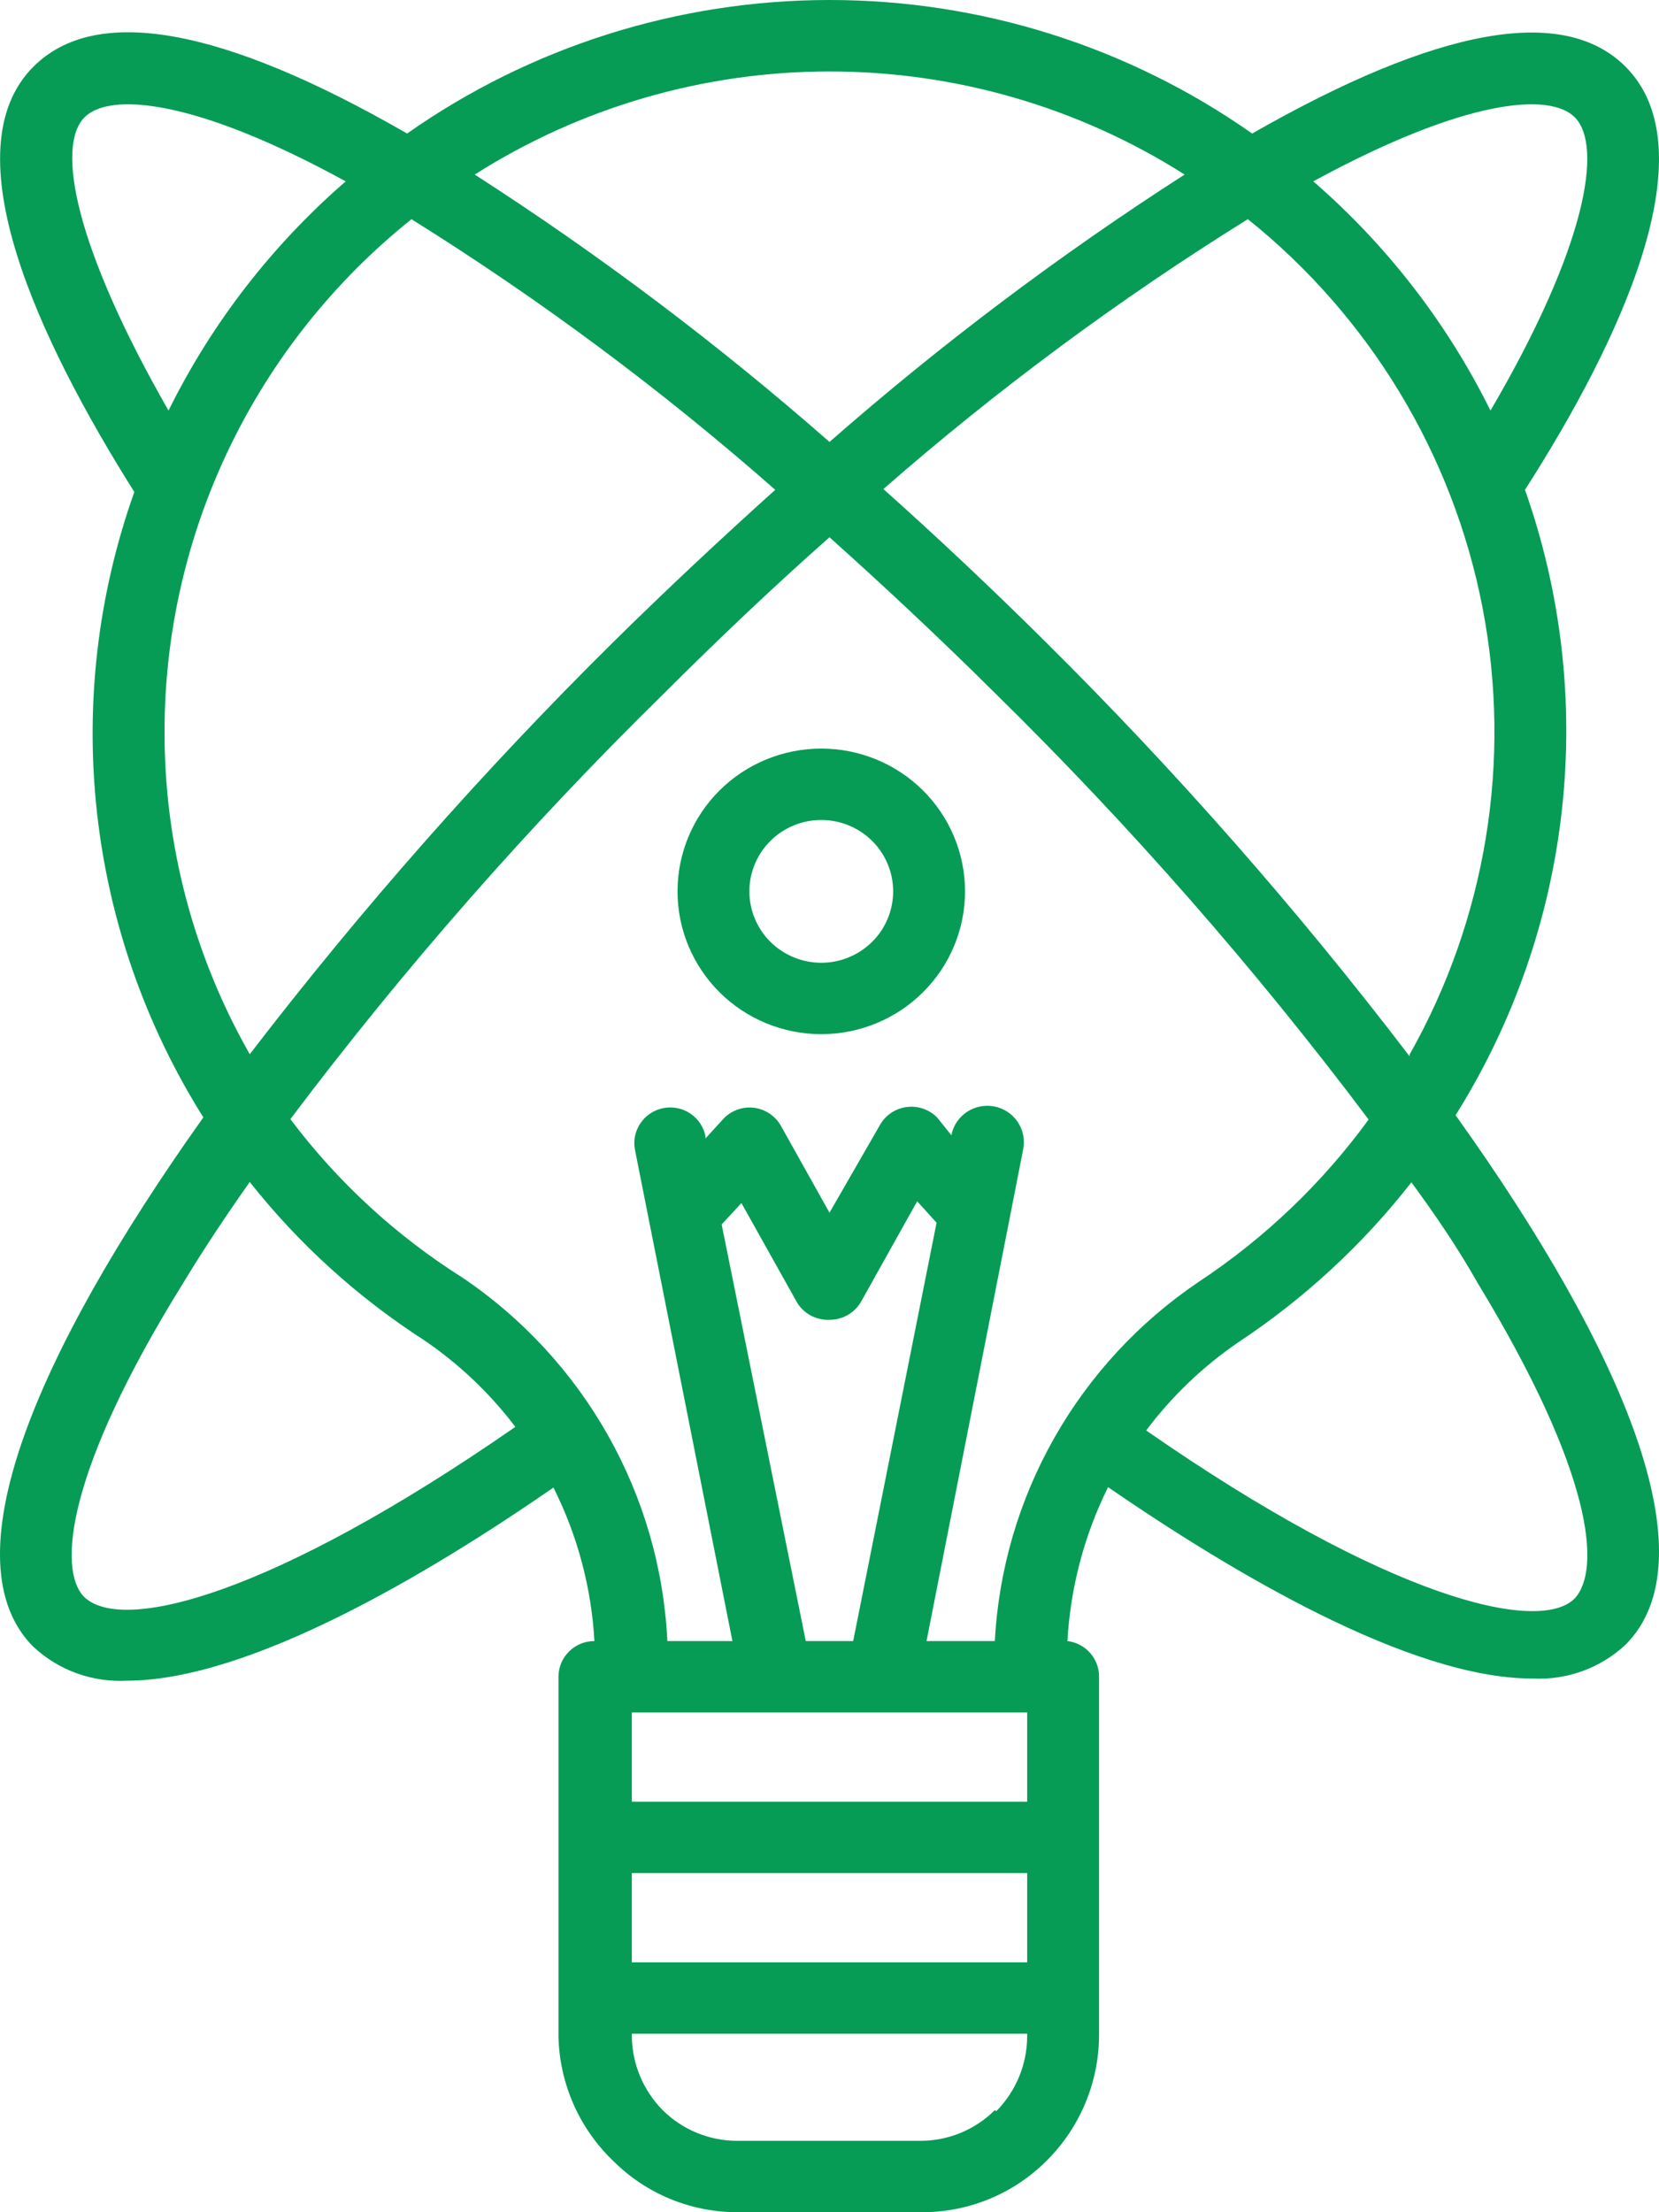 <svg width="33" height="44" viewBox="0 0 33 44" fill="none" xmlns="http://www.w3.org/2000/svg">
<path d="M0.671 32.76C1.171 33.224 1.84 33.465 2.523 33.428C4.96 33.428 8.535 31.298 11.009 29.587C11.487 30.538 11.764 31.577 11.824 32.64C11.429 32.64 11.109 32.958 11.109 33.35V40.514C11.132 41.452 11.527 42.343 12.21 42.992C12.863 43.638 13.747 44.001 14.669 44H18.33H18.33C19.267 44.004 20.167 43.633 20.825 42.97C21.484 42.311 21.856 41.421 21.862 40.492V33.35C21.864 32.989 21.594 32.683 21.233 32.64C21.292 31.576 21.567 30.535 22.041 29.579C24.521 31.284 28.053 33.385 30.477 33.385C31.16 33.422 31.829 33.182 32.329 32.718C34.038 31.02 32.329 26.902 28.954 22.181V22.181C30.107 20.342 30.829 18.27 31.068 16.117C31.307 13.964 31.056 11.785 30.334 9.742C32.229 6.788 34.009 2.989 32.329 1.321C31.092 0.093 28.597 0.547 24.907 2.656C22.45 0.928 19.514 0 16.503 0C13.492 0 10.556 0.928 8.098 2.656C4.402 0.526 1.907 0.093 0.67 1.321C-1.01 2.99 0.784 6.788 2.672 9.785V9.784C1.945 11.827 1.691 14.006 1.929 16.16C2.167 18.313 2.889 20.386 4.045 22.224C0.677 26.96 -1.039 31.064 0.67 32.761L0.671 32.76ZM12.568 34.06H20.432V35.835H12.568V34.06ZM16.028 32.64L14.355 24.354L14.748 23.928L15.856 25.909C15.992 26.131 16.239 26.261 16.5 26.25C16.76 26.252 17.001 26.113 17.129 25.888L18.244 23.893L18.63 24.319L16.971 32.64L16.028 32.64ZM12.568 37.255H20.432V39.03H12.568V37.255ZM19.788 32.64H18.43L20.075 24.276L20.353 22.856C20.43 22.464 20.173 22.084 19.778 22.007C19.383 21.931 19 22.187 18.924 22.579L18.645 22.231C18.488 22.068 18.262 21.989 18.037 22.018C17.81 22.047 17.611 22.181 17.501 22.38L16.5 24.12L15.535 22.395C15.423 22.194 15.22 22.059 14.991 22.032C14.764 22.007 14.538 22.091 14.384 22.259L14.033 22.643V22.6C13.958 22.216 13.584 21.966 13.197 22.039C13.01 22.075 12.845 22.184 12.739 22.341C12.632 22.499 12.594 22.692 12.632 22.877L14.569 32.64H13.275C13.135 29.729 11.626 27.052 9.2 25.412C7.875 24.576 6.715 23.508 5.776 22.259C8.04 19.253 10.527 16.419 13.218 13.782C14.305 12.696 15.406 11.652 16.5 10.686C17.594 11.666 18.695 12.696 19.789 13.782C22.477 16.422 24.963 19.258 27.224 22.267C26.3 23.535 25.155 24.629 23.842 25.497C21.442 27.118 19.942 29.761 19.789 32.64L19.788 32.64ZM19.788 41.97C19.395 42.362 18.859 42.582 18.302 42.58H14.67C14.112 42.582 13.576 42.362 13.182 41.97C12.792 41.575 12.572 41.046 12.568 40.493V40.45H20.432V40.493C20.433 41.053 20.212 41.591 19.817 41.991L19.788 41.97ZM29.405 25.539C31.686 29.296 31.857 31.22 31.321 31.795C30.606 32.505 27.61 31.795 22.799 28.451C23.307 27.774 23.923 27.184 24.622 26.704C25.939 25.834 27.105 24.757 28.075 23.516C28.554 24.169 29.005 24.829 29.405 25.54V25.539ZM28.039 21.01C25.816 18.097 23.394 15.341 20.79 12.759C19.724 11.701 18.645 10.685 17.572 9.727C19.838 7.746 22.263 5.95 24.822 4.359C27.247 6.305 28.9 9.041 29.489 12.082C30.078 15.123 29.564 18.273 28.039 20.974V21.01ZM31.321 2.329C31.893 2.897 31.557 4.906 29.648 8.166H29.648C28.788 6.429 27.59 4.88 26.123 3.607C29.19 1.939 30.835 1.846 31.321 2.329H31.321ZM23.564 3.472C21.079 5.068 18.718 6.846 16.5 8.79C14.284 6.846 11.925 5.068 9.443 3.472C11.551 2.133 14.001 1.421 16.503 1.421C19.006 1.421 21.456 2.133 23.564 3.472ZM1.686 2.329C2.172 1.846 3.831 1.939 6.876 3.607H6.877C5.409 4.88 4.211 6.429 3.352 8.166C1.486 4.907 1.107 2.897 1.686 2.329H1.686ZM3.273 14.556C3.273 10.595 5.079 6.846 8.185 4.36C10.741 5.955 13.161 7.755 15.421 9.742C14.355 10.701 13.268 11.716 12.21 12.76C9.611 15.329 7.192 18.072 4.968 20.968C3.853 19.012 3.27 16.803 3.273 14.556ZM3.631 25.54C4.024 24.887 4.482 24.198 4.968 23.509C5.941 24.74 7.113 25.803 8.435 26.655C9.131 27.128 9.744 27.711 10.251 28.38C5.418 31.732 2.429 32.498 1.672 31.76C1.143 31.22 1.322 29.261 3.631 25.54L3.631 25.54Z" fill="#069C56"/>
<path d="M16.336 14.889C15.578 14.889 14.85 15.188 14.314 15.72C13.778 16.253 13.477 16.976 13.477 17.729C13.477 18.482 13.778 19.204 14.314 19.737C14.85 20.27 15.578 20.569 16.336 20.569C17.095 20.569 17.822 20.27 18.358 19.737C18.895 19.204 19.196 18.482 19.196 17.729C19.196 16.976 18.895 16.253 18.358 15.72C17.822 15.188 17.095 14.889 16.336 14.889ZM16.336 19.149C15.957 19.149 15.593 18.999 15.325 18.733C15.057 18.467 14.906 18.105 14.906 17.729C14.906 17.352 15.057 16.991 15.325 16.725C15.593 16.458 15.957 16.309 16.336 16.309C16.715 16.309 17.079 16.458 17.348 16.725C17.616 16.991 17.766 17.352 17.766 17.729C17.766 18.105 17.616 18.467 17.348 18.733C17.079 18.999 16.715 19.149 16.336 19.149Z" fill="#069C56"/>
</svg>
